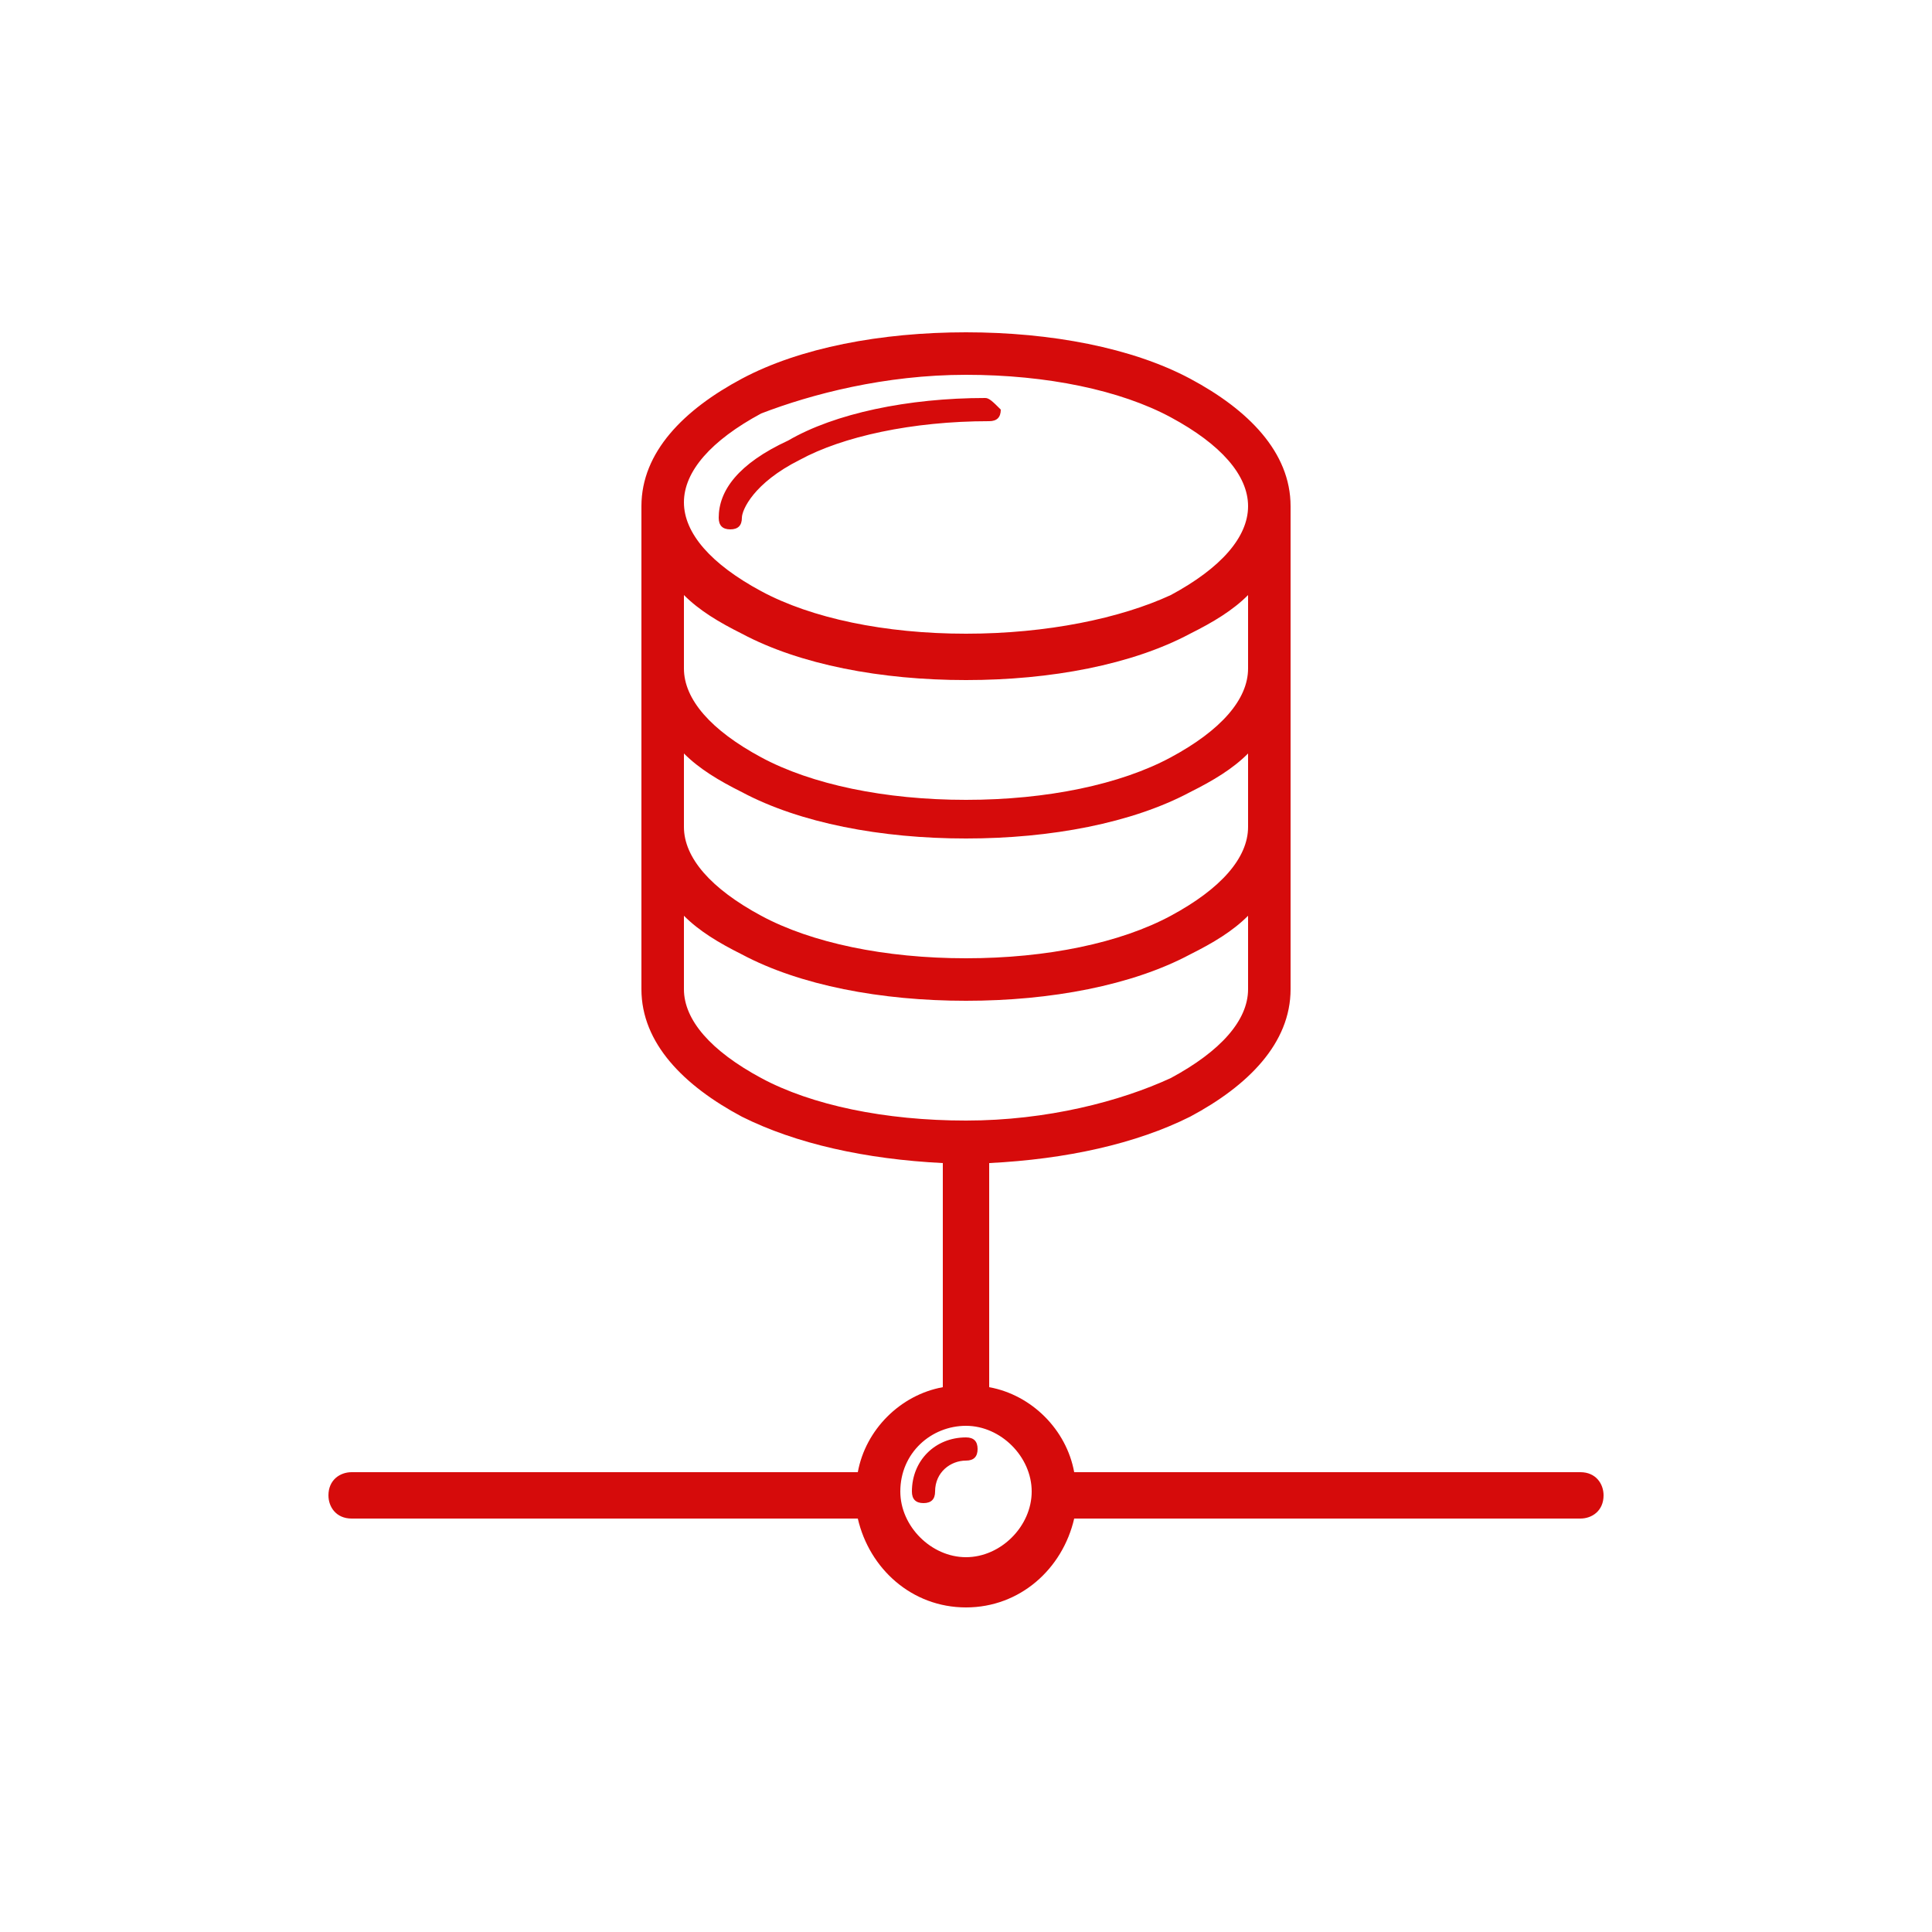 <svg xmlns="http://www.w3.org/2000/svg" xmlns:xlink="http://www.w3.org/1999/xlink" id="Capa_1" x="0px" y="0px" width="50px" height="50px" viewBox="0 0 50 50" style="enable-background:new 0 0 50 50;" xml:space="preserve"><style type="text/css">	.st0{fill:#D60B0B;}</style><g>	<path class="st0" d="M25,8.6c-2.2,0-4.3,0.4-5.8,1.2c-1.5,0.8-2.6,1.9-2.6,3.3v12.5c0,1.4,1.1,2.5,2.6,3.3c1.4,0.7,3.2,1.1,5.2,1.2  v0v5.7c0,0,0,0,0,0.1c-1.1,0.2-2,1.1-2.2,2.2c0,0,0,0-0.1,0h-13c-0.3,0-0.6,0.2-0.6,0.6c0,0.3,0.2,0.6,0.6,0.6c0,0,0,0,0,0h13  c0,0,0,0,0.1,0c0.3,1.3,1.4,2.3,2.8,2.3c1.4,0,2.5-1,2.8-2.3c0,0,0,0,0.1,0h13c0.3,0,0.6-0.2,0.6-0.6c0-0.3-0.2-0.6-0.6-0.6h0h-13  c0,0,0,0-0.1,0c-0.2-1.1-1.1-2-2.2-2.2c0,0,0,0,0-0.1v-5.7c0,0,0,0,0,0c2-0.1,3.8-0.5,5.2-1.2c1.5-0.8,2.6-1.9,2.6-3.3V13.1  c0-1.4-1.1-2.5-2.6-3.3C29.3,9,27.2,8.6,25,8.6 M25,9.7c2.1,0,4,0.4,5.3,1.1c1.3,0.7,2,1.5,2,2.3c0,0.8-0.7,1.6-2,2.3  C29,16,27.1,16.4,25,16.4c-2.1,0-4-0.4-5.3-1.1c-1.3-0.7-2-1.5-2-2.3c0-0.8,0.7-1.6,2-2.3C21,10.2,22.9,9.7,25,9.7 M25.5,10.3  c-2,0-3.9,0.4-5.1,1.1c-1.3,0.6-1.8,1.3-1.8,2c0,0.2,0.1,0.3,0.3,0.3c0.2,0,0.3-0.1,0.3-0.3v0c0-0.2,0.3-0.9,1.5-1.5  c1.1-0.6,2.9-1,4.9-1c0.2,0,0.3-0.1,0.3-0.3C25.7,10.4,25.6,10.3,25.5,10.3L25.5,10.3z M17.7,15.4c0.4,0.4,0.9,0.7,1.5,1  c1.5,0.8,3.6,1.2,5.8,1.2c2.2,0,4.3-0.4,5.8-1.2c0.6-0.3,1.1-0.6,1.5-1v1.9c0,0.8-0.7,1.6-2,2.3c-1.3,0.7-3.2,1.1-5.3,1.1  c-2.1,0-4-0.4-5.3-1.1c-1.3-0.7-2-1.5-2-2.3V15.4z M17.7,19.5c0.4,0.4,0.9,0.7,1.5,1c1.5,0.8,3.6,1.2,5.8,1.2  c2.2,0,4.3-0.4,5.8-1.2c0.6-0.3,1.1-0.6,1.5-1v1.9c0,0.8-0.7,1.6-2,2.3c-1.3,0.7-3.2,1.1-5.3,1.1c-2.1,0-4-0.4-5.3-1.1  c-1.3-0.7-2-1.5-2-2.3V19.5z M17.7,23.7c0.4,0.4,0.9,0.7,1.5,1c1.5,0.8,3.6,1.2,5.8,1.2c2.2,0,4.3-0.4,5.8-1.2  c0.6-0.3,1.1-0.6,1.5-1v1.9c0,0.8-0.7,1.6-2,2.3C29,28.5,27.1,29,25,29c-2.1,0-4-0.4-5.3-1.1c-1.3-0.7-2-1.5-2-2.3V23.7z M25,36.9  c0.9,0,1.7,0.8,1.7,1.7c0,0.9-0.8,1.7-1.7,1.7c-0.9,0-1.7-0.8-1.7-1.7C23.3,37.6,24.1,36.9,25,36.9 M25,37.2  c-0.8,0-1.4,0.6-1.4,1.4c0,0.2,0.1,0.3,0.3,0.3c0.2,0,0.3-0.1,0.3-0.3v0c0-0.5,0.4-0.8,0.8-0.8c0.2,0,0.3-0.1,0.3-0.3  C25.3,37.3,25.2,37.2,25,37.2L25,37.2z"></path></g></svg>